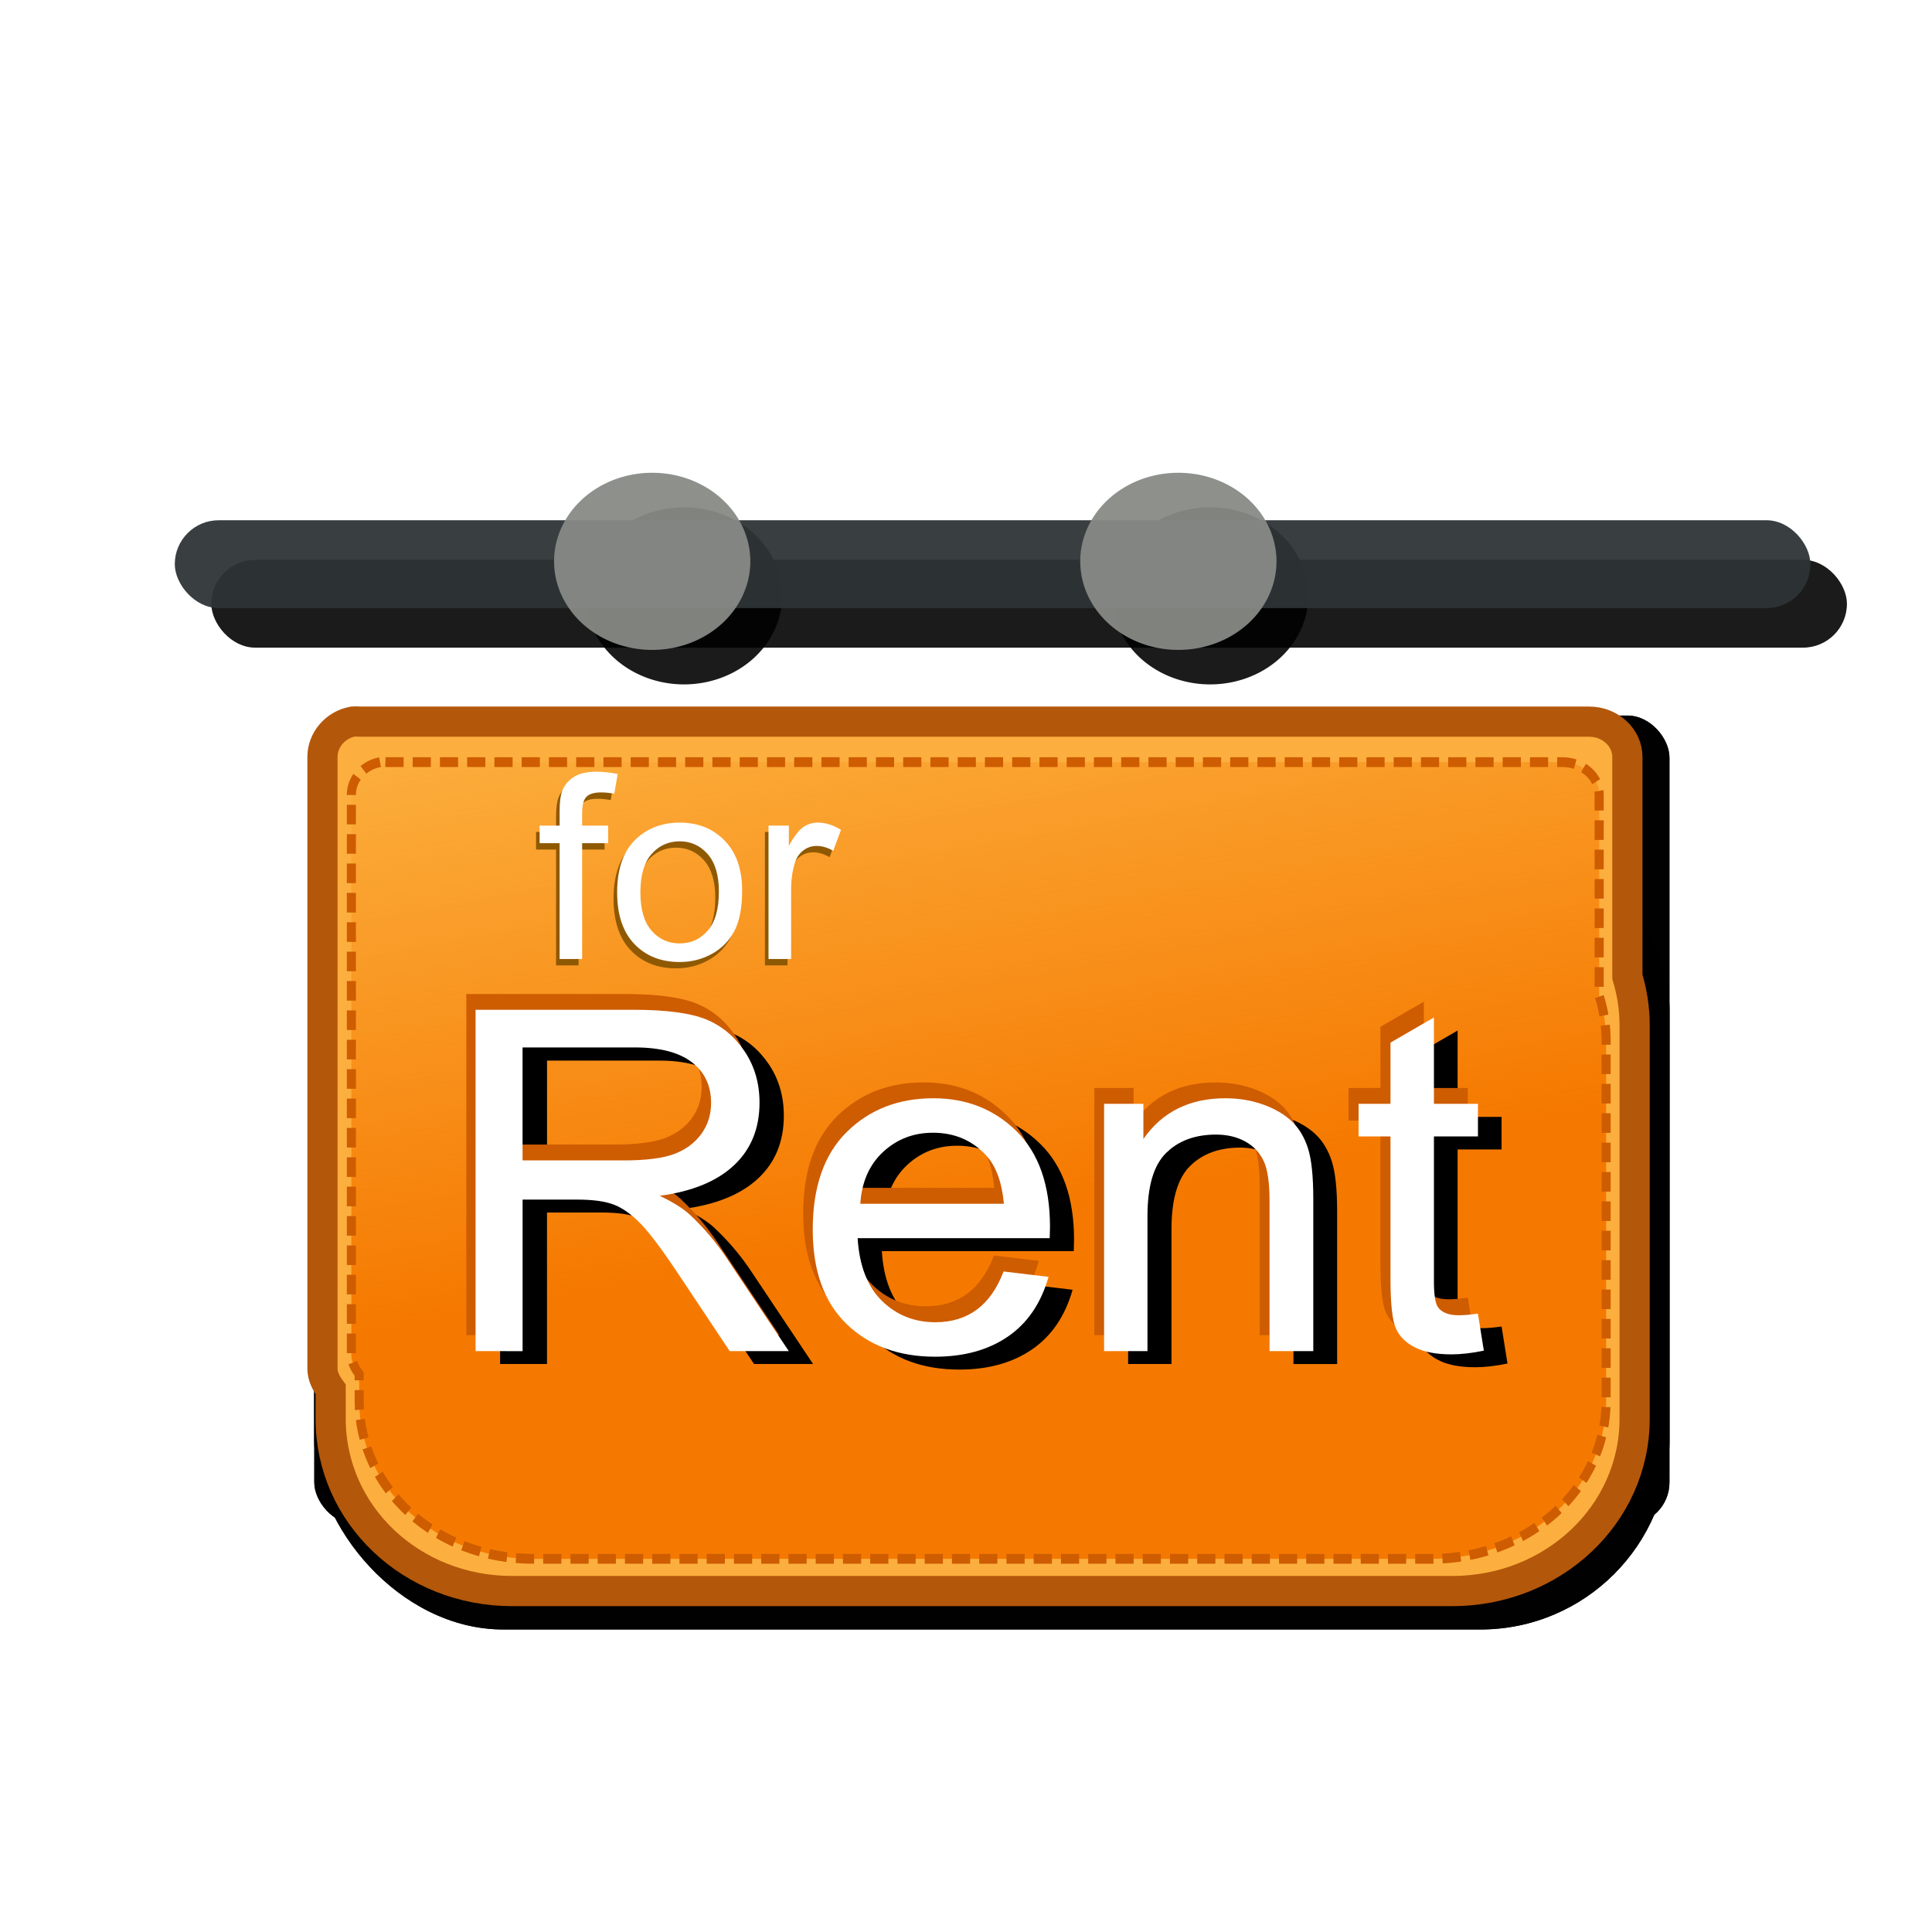 <?xml version="1.0" encoding="UTF-8" standalone="no"?>
<!-- Created with Inkscape (http://www.inkscape.org/) -->
<svg
    xmlns:inkscape="http://www.inkscape.org/namespaces/inkscape"
    xmlns:rdf="http://www.w3.org/1999/02/22-rdf-syntax-ns#"
    xmlns="http://www.w3.org/2000/svg"
    xmlns:sodipodi="http://sodipodi.sourceforge.net/DTD/sodipodi-0.dtd"
    xmlns:cc="http://creativecommons.org/ns#"
    xmlns:xlink="http://www.w3.org/1999/xlink"
    xmlns:dc="http://purl.org/dc/elements/1.1/"
    xmlns:svg="http://www.w3.org/2000/svg"
    xmlns:ns1="http://sozi.baierouge.fr"
    id="svg2160"
    sodipodi:docname="for-rent.svg"
    inkscape:export-filename="C:\Documents and Settings\Venkat D\Desktop\New Folder\for Rent.png"
    viewBox="0 0 64 64"
    sodipodi:version="0.32"
    inkscape:export-xdpi="90"
    version="1.1"
    inkscape:output_extension="org.inkscape.output.svg.inkscape"
    inkscape:export-ydpi="90"
    inkscape:version="0.47 r22583"
  >
  <title
      id="title3680"
    >netalloy signage</title
  >
  <defs
      id="defs2162"
    >
    <filter
        id="filter3213"
        height="1.323"
        width="1.179"
        y="-.161"
        x="-.089"
        inkscape:collect="always"
      >
      <feGaussianBlur
          id="feGaussianBlur3215"
          stdDeviation="0.424"
          inkscape:collect="always"
      />
    </filter
    >
    <filter
        id="filter3217"
        inkscape:collect="always"
      >
      <feGaussianBlur
          id="feGaussianBlur3219"
          stdDeviation="0.424"
          inkscape:collect="always"
      />
    </filter
    >
    <filter
        id="filter3342"
        inkscape:collect="always"
      >
      <feGaussianBlur
          id="feGaussianBlur3344"
          stdDeviation="0.765"
          inkscape:collect="always"
      />
    </filter
    >
    <filter
        id="filter3656"
        inkscape:collect="always"
      >
      <feGaussianBlur
          id="feGaussianBlur3658"
          stdDeviation="0.154"
          inkscape:collect="always"
      />
    </filter
    >
    <linearGradient
        id="linearGradient3674"
        y2="25.836"
        gradientUnits="userSpaceOnUse"
        x2="11.257"
        y1="43.031"
        x1="14.148"
        inkscape:collect="always"
      >
      <stop
          id="stop3670"
          style="stop-color:#f57900"
          offset="0"
      />
      <stop
          id="stop3672"
          style="stop-color:#f57900;stop-opacity:0"
          offset="1"
      />
    </linearGradient
    >
  </defs
  >
  <sodipodi:namedview
      id="base"
      bordercolor="#666666"
      inkscape:pageshadow="2"
      inkscape:window-y="-4"
      pagecolor="#ffffff"
      inkscape:window-height="712"
      inkscape:grid-bbox="true"
      inkscape:window-maximized="1"
      inkscape:zoom="7.5298045"
      inkscape:window-x="-4"
      showgrid="true"
      borderopacity="1.0"
      inkscape:current-layer="layer1"
      inkscape:cx="-10.440386"
      inkscape:cy="28.289077"
      inkscape:window-width="1280"
      inkscape:pageopacity="0.0"
      inkscape:document-units="px"
  />
  <g
      id="layer1"
      inkscape:label="Layer 1"
      inkscape:groupmode="layer"
    >
    <g
        id="g4215"
        style="filter:url(#filter3342);fill:#000000"
        transform="matrix(.957 0 0 .957 .841 -.483)"
      >
      <rect
          id="rect4217"
          style="opacity:.944;stroke-width:0;fill:#000000"
          ry="6.545"
          height="28"
          width="46.909"
          y="28.909"
          x="10"
      />
      <rect
          id="rect4219"
          style="opacity:.944;stroke-width:0;fill:#000000"
          ry="1.454"
          height="28"
          width="46.909"
          y="25.273"
          x="10"
      />
    </g
    >
    <rect
        id="rect2170"
        style="opacity:.944;filter:url(#filter3342);stroke-width:0;fill:#000000"
        ry="1.454"
        height="2.909"
        width="54.182"
        y="18.545"
        x="7"
    />
    <path
        id="path2178"
        sodipodi:rx="3.7272727"
        sodipodi:ry="3.3636363"
        style="opacity:.944;filter:url(#filter3342);stroke-width:0;fill:#000000"
        sodipodi:type="arc"
        d="m25.091 21.727a3.727 3.364 0 1 1 -7.455 0 3.727 3.364 0 1 1 7.455 0z"
        transform="matrix(.872 0 0 .872 4.03 .792)"
        sodipodi:cy="21.727272"
        sodipodi:cx="21.363636"
    />
    <path
        id="path2180"
        sodipodi:rx="3.7272727"
        sodipodi:ry="3.3636363"
        style="opacity:.944;filter:url(#filter3342);stroke-width:0;fill:#000000"
        sodipodi:type="arc"
        d="m25.091 21.727a3.727 3.364 0 1 1 -7.455 0 3.727 3.364 0 1 1 7.455 0z"
        transform="matrix(.872 0 0 .872 21.46 .792)"
        sodipodi:cy="21.727272"
        sodipodi:cx="21.363636"
    />
    <g
        id="g2179"
        style="filter:url(#filter3342);fill:#000000"
        transform="matrix(.957 0 0 .957 .841 -.483)"
      >
      <rect
          id="rect2181"
          style="opacity:.944;stroke-width:0;fill:#000000"
          ry="6.545"
          height="28"
          width="46.909"
          y="28.909"
          x="10"
      />
      <rect
          id="rect2183"
          style="opacity:.944;stroke-width:0;fill:#000000"
          ry="1.454"
          height="28"
          width="46.909"
          y="25.273"
          x="10"
      />
    </g
    >
    <g
        id="text4277"
        style="filter:url(#filter3342);fill:#000000"
        transform="matrix(.925 0 0 .729 1.081 8.72)"
      >
      <path
          id="path2899"
          style=""
          d="m17.29 50.616v-15.501h5.636c1.177 0 2.046 0.145 2.606 0.434 0.56 0.289 1.02 0.77 1.38 1.443 0.359 0.673 0.539 1.454 0.539 2.342-0 1.17-0.305 2.118-0.915 2.844-0.61 0.726-1.496 1.188-2.659 1.385 0.472 0.282 0.832 0.567 1.079 0.856 0.5 0.592 0.941 1.251 1.322 1.977l2.22 4.219h-2.115l-1.692-3.225c-0.656-1.262-1.151-2.111-1.486-2.548-0.335-0.437-0.659-0.731-0.973-0.883-0.314-0.152-0.752-0.227-1.316-0.227h-1.946v6.883zm1.681-8.66h3.616c0.789 0 1.389-0.095 1.798-0.285 0.409-0.19 0.733-0.49 0.973-0.899 0.24-0.409 0.359-0.885 0.359-1.427-0-0.782-0.229-1.397-0.687-1.845-0.458-0.448-1.138-0.671-2.041-0.671h-4.018z"
      />
      <path
          id="path2901"
          style=""
          d="m36.185 47 1.607 0.243c-0.268 1.198-0.752 2.102-1.454 2.712-0.701 0.61-1.57 0.915-2.606 0.915-1.304 0-2.36-0.495-3.167-1.486-0.807-0.99-1.211-2.42-1.211-4.288-0-1.938 0.407-3.417 1.221-4.436 0.814-1.019 1.845-1.528 3.093-1.528 1.191 0 2.185 0.5 2.982 1.502 0.797 1.001 1.195 2.45 1.195 4.346l-0.011 0.508h-6.873c0.063 1.262 0.356 2.213 0.878 2.855 0.522 0.641 1.156 0.962 1.903 0.962 1.17 0 1.984-0.768 2.442-2.305zm-5.128-3.077h5.139c-0.07-0.973-0.278-1.699-0.624-2.178-0.5-0.698-1.138-1.047-1.914-1.047-0.698 0-1.294 0.291-1.787 0.872-0.493 0.582-0.765 1.366-0.814 2.353z"
      />
      <path
          id="path2903"
          style=""
          d="m39.78 50.616v-11.229h1.406v1.597c0.338-0.62 0.752-1.084 1.242-1.39 0.49-0.307 1.052-0.46 1.687-0.46 0.493 0 0.95 0.097 1.369 0.291 0.419 0.194 0.758 0.448 1.015 0.761 0.257 0.314 0.449 0.721 0.576 1.221 0.127 0.5 0.19 1.269 0.19 2.305v6.905h-1.565v-6.831c-0-0.825-0.07-1.427-0.211-1.808-0.141-0.381-0.361-0.675-0.661-0.883-0.3-0.208-0.647-0.312-1.042-0.312-0.747 0-1.343 0.278-1.787 0.835-0.444 0.557-0.666 1.512-0.666 2.865v6.133z"
      />
      <path
          id="path2905"
          style=""
          d="m53.156 48.914 0.211 1.681c-0.43 0.113-0.818 0.169-1.163 0.169-0.543 0-0.98-0.107-1.311-0.323-0.331-0.215-0.559-0.509-0.682-0.883s-0.185-1.117-0.185-2.231v-6.46h-1.142v-1.48h1.142v-2.781l1.554-1.142v3.923h1.575v1.48h-1.575v6.566c-0 0.606 0.046 0.997 0.137 1.174 0.134 0.254 0.384 0.381 0.751 0.381 0.176 0 0.405-0.025 0.687-0.074z"
      />
    </g
    >
    <path
        id="rect3246"
        style="stroke:#b3570b;fill:#fcaf3e"
        d="m11.674 23.906c-0.565 0.109-0.992 0.6-0.992 1.17v20.266c0 0.251 0.13 0.494 0.271 0.685v0.97c0 3.171 2.673 5.709 6.012 5.709h31.142c3.339 0 6.042-2.538 6.042-5.709v-13.044c0-0.553-0.088-1.093-0.24-1.598v-7.279c0-0.652-0.576-1.17-1.262-1.17h-40.701c-0.086 0-0.19-0.016-0.271 0z"
    />
    <rect
        id="rect3250"
        style="opacity:.944;stroke-width:0;fill:#2e3436"
        ry="1.454"
        height="2.909"
        width="54.182"
        y="17.234"
        x="5.79"
    />
    <path
        id="path3252"
        sodipodi:rx="3.7272727"
        sodipodi:ry="3.3636363"
        style="opacity:.944;stroke-width:0;fill:#888a85"
        sodipodi:type="arc"
        d="m25.091 21.727a3.727 3.364 0 1 1 -7.455 0 3.727 3.364 0 1 1 7.455 0z"
        transform="matrix(.872 0 0 .872 2.976 -.351)"
        sodipodi:cy="21.727272"
        sodipodi:cx="21.363636"
    />
    <path
        id="path3254"
        sodipodi:rx="3.7272727"
        sodipodi:ry="3.3636363"
        style="opacity:.944;stroke-width:0;fill:#888a85"
        sodipodi:type="arc"
        d="m25.091 21.727a3.727 3.364 0 1 1 -7.455 0 3.727 3.364 0 1 1 7.455 0z"
        transform="matrix(.872 0 0 .872 20.406 -.351)"
        sodipodi:cy="21.727272"
        sodipodi:cx="21.363636"
    />
    <path
        id="path3638"
        style="filter:url(#filter3656);stroke:#ce5c00;stroke-dasharray:0.595, 0.297;stroke-width:.297;fill:url(#linearGradient3674)"
        transform="matrix(1.012 0 0 1.091 -.127 -3.348)"
        d="m12.564 26.211c-0.534 0.092-0.937 0.504-0.937 0.983v17.021c0 0.211 0.123 0.415 0.256 0.575v0.815c0 2.663 2.525 4.795 5.681 4.795h29.426c3.155 0 5.709-2.131 5.709-4.795v-10.956c0-0.464-0.083-0.918-0.227-1.343v-6.113c0-0.547-0.545-0.983-1.193-0.983h-38.459c-0.081 0-0.179-0.013-0.256 0z"
    />
    <g
        id="text2193"
        style="filter:url(#filter3213);fill:#8f5902"
      >
      <path
          id="path2892"
          style="fill:#8f5902"
          d="m18.42 31.979v-3.836h-0.662v-0.583h0.662v-0.47c-0-0.297 0.026-0.517 0.079-0.662 0.072-0.194 0.199-0.352 0.381-0.472 0.182-0.121 0.436-0.181 0.764-0.181 0.211 0 0.444 0.025 0.699 0.075l-0.112 0.653c-0.155-0.028-0.302-0.042-0.441-0.042-0.227 0-0.388 0.049-0.483 0.146-0.094 0.097-0.141 0.279-0.141 0.545v0.408h0.861v0.583h-0.861v3.836z"
      />
      <path
          id="path2894"
          style="fill:#8f5902"
          d="m20.325 29.769c0-0.818 0.227-1.424 0.682-1.818 0.38-0.327 0.843-0.491 1.39-0.491 0.607 0 1.104 0.199 1.49 0.597 0.386 0.398 0.578 0.948 0.578 1.65-0 0.569-0.085 1.016-0.256 1.342-0.171 0.326-0.419 0.579-0.745 0.759-0.326 0.18-0.682 0.27-1.067 0.27-0.619 0-1.119-0.198-1.5-0.595-0.381-0.396-0.572-0.968-0.572-1.714zm0.77 0c-0 0.566 0.123 0.99 0.37 1.271 0.247 0.282 0.558 0.422 0.932 0.422 0.372 0 0.681-0.141 0.928-0.424 0.247-0.283 0.37-0.714 0.37-1.294-0-0.546-0.124-0.96-0.372-1.242-0.248-0.282-0.557-0.422-0.926-0.422-0.374 0-0.685 0.14-0.932 0.42-0.247 0.28-0.37 0.703-0.37 1.269z"
      />
      <path
          id="path2896"
          style="fill:#8f5902"
          d="m25.339 31.979v-4.419h0.674v0.67c0.172-0.313 0.331-0.52 0.476-0.62 0.146-0.1 0.306-0.15 0.481-0.15 0.252 0 0.509 0.08 0.77 0.241l-0.258 0.695c-0.183-0.108-0.366-0.162-0.549-0.162-0.164 0-0.311 0.049-0.441 0.148-0.13 0.098-0.223 0.235-0.279 0.41-0.083 0.266-0.125 0.558-0.125 0.874v2.313z"
      />
    </g
    >
    <g
        id="text2197"
        style="filter:url(#filter3217);fill:#000000"
        transform="matrix(.925 0 0 .729 1.081 8.72)"
      >
      <path
          id="path2883"
          style=""
          d="m16.741 50.02v-15.501h5.636c1.177 0 2.046 0.145 2.606 0.434 0.56 0.289 1.02 0.77 1.38 1.443 0.359 0.673 0.539 1.454 0.539 2.342-0 1.17-0.305 2.118-0.915 2.844-0.61 0.726-1.496 1.188-2.659 1.385 0.472 0.282 0.832 0.567 1.079 0.856 0.5 0.592 0.941 1.251 1.322 1.977l2.22 4.219h-2.115l-1.692-3.225c-0.656-1.262-1.151-2.111-1.486-2.548-0.335-0.437-0.659-0.731-0.973-0.883-0.314-0.152-0.752-0.227-1.316-0.227h-1.946v6.883zm1.681-8.66h3.616c0.789 0 1.389-0.095 1.798-0.285 0.409-0.19 0.733-0.49 0.973-0.899 0.24-0.409 0.359-0.885 0.359-1.427-0-0.782-0.229-1.397-0.687-1.845-0.458-0.448-1.138-0.671-2.041-0.671h-4.018z"
      />
      <path
          id="path2885"
          style=""
          d="m35.636 46.403 1.607 0.243c-0.268 1.198-0.752 2.102-1.454 2.712-0.701 0.61-1.57 0.915-2.606 0.915-1.304-0-2.36-0.495-3.167-1.486-0.807-0.99-1.211-2.42-1.211-4.288-0-1.938 0.407-3.417 1.221-4.436 0.814-1.019 1.845-1.528 3.093-1.528 1.191 0 2.185 0.5 2.982 1.502 0.797 1.001 1.195 2.45 1.195 4.346l-0.011 0.508h-6.873c0.063 1.262 0.356 2.213 0.878 2.855 0.522 0.641 1.156 0.962 1.903 0.962 1.17 0 1.984-0.768 2.442-2.305zm-5.128-3.077h5.139c-0.07-0.973-0.278-1.699-0.624-2.178-0.5-0.698-1.138-1.047-1.914-1.047-0.698 0-1.294 0.291-1.787 0.872-0.493 0.582-0.765 1.366-0.814 2.353z"
      />
      <path
          id="path2887"
          style=""
          d="m39.232 50.02v-11.229h1.406v1.597c0.338-0.62 0.752-1.084 1.242-1.39 0.49-0.307 1.052-0.46 1.687-0.46 0.493 0 0.95 0.097 1.369 0.291 0.419 0.194 0.758 0.448 1.015 0.761 0.257 0.314 0.449 0.721 0.576 1.221 0.127 0.5 0.19 1.269 0.19 2.305v6.905h-1.565v-6.831c-0-0.825-0.07-1.427-0.211-1.808-0.141-0.381-0.361-0.675-0.661-0.883-0.3-0.208-0.647-0.312-1.042-0.312-0.747 0-1.343 0.278-1.787 0.835-0.444 0.557-0.666 1.512-0.666 2.865v6.133z"
      />
      <path
          id="path2889"
          style=""
          d="m52.607 48.317 0.211 1.681c-0.43 0.113-0.818 0.169-1.163 0.169-0.543-0-0.98-0.107-1.311-0.323-0.331-0.215-0.558-0.509-0.682-0.883-0.123-0.374-0.185-1.117-0.185-2.231v-6.46h-1.142v-1.48h1.142v-2.781l1.554-1.142v3.923h1.575v1.48h-1.575v6.566c-0 0.606 0.046 0.997 0.137 1.174 0.134 0.254 0.384 0.381 0.751 0.381 0.176 0 0.405-0.025 0.687-0.074z"
      />
    </g
    >
    <g
        id="text3266"
        style="filter:url(#filter3217);fill:#ce5c00"
        transform="matrix(.925 0 0 .729 1.081 8.72)"
      >
      <path
          id="path2874"
          style=""
          d="m15.532 48.708v-15.501h5.636c1.177 0 2.046 0.145 2.606 0.434 0.56 0.289 1.02 0.77 1.38 1.443 0.359 0.673 0.539 1.454 0.539 2.342-0 1.17-0.305 2.118-0.915 2.844-0.61 0.726-1.496 1.188-2.659 1.385 0.472 0.282 0.832 0.567 1.079 0.856 0.5 0.592 0.941 1.251 1.322 1.977l2.22 4.219h-2.115l-1.692-3.225c-0.656-1.262-1.151-2.111-1.486-2.548-0.335-0.437-0.659-0.731-0.973-0.883-0.314-0.152-0.752-0.227-1.316-0.227h-1.946v6.883zm1.681-8.66h3.616c0.789 0 1.389-0.095 1.798-0.285 0.409-0.19 0.733-0.49 0.973-0.899 0.24-0.409 0.359-0.885 0.359-1.427-0-0.782-0.229-1.397-0.687-1.845-0.458-0.448-1.138-0.671-2.041-0.671h-4.018z"
      />
      <path
          id="path2876"
          style=""
          d="m34.427 45.092 1.607 0.243c-0.268 1.198-0.752 2.102-1.454 2.712-0.701 0.61-1.57 0.915-2.606 0.915-1.304-0-2.36-0.495-3.167-1.486-0.807-0.99-1.211-2.42-1.211-4.288-0-1.938 0.407-3.417 1.221-4.436 0.814-1.019 1.845-1.528 3.093-1.528 1.191 0 2.185 0.5 2.982 1.502 0.797 1.001 1.195 2.45 1.195 4.346l-0.011 0.508h-6.873c0.063 1.262 0.356 2.213 0.878 2.855 0.522 0.641 1.156 0.962 1.903 0.962 1.17 0 1.984-0.768 2.442-2.305zm-5.128-3.077h5.139c-0.07-0.973-0.278-1.699-0.624-2.178-0.5-0.698-1.138-1.047-1.914-1.047-0.698 0-1.294 0.291-1.787 0.872-0.493 0.582-0.765 1.366-0.814 2.353z"
      />
      <path
          id="path2878"
          style=""
          d="m38.022 48.708v-11.229h1.406v1.597c0.338-0.62 0.752-1.084 1.242-1.39 0.49-0.307 1.052-0.46 1.687-0.46 0.493 0 0.95 0.097 1.369 0.291 0.419 0.194 0.758 0.448 1.015 0.761 0.257 0.314 0.449 0.721 0.576 1.221 0.127 0.5 0.19 1.269 0.19 2.305v6.905h-1.565v-6.831c-0-0.825-0.07-1.427-0.211-1.808-0.141-0.381-0.361-0.675-0.661-0.883-0.3-0.208-0.647-0.312-1.042-0.312-0.747 0-1.343 0.278-1.787 0.835-0.444 0.557-0.666 1.512-0.666 2.865v6.133z"
      />
      <path
          id="path2880"
          style=""
          d="m51.398 47.005 0.211 1.681c-0.43 0.113-0.818 0.169-1.163 0.169-0.543-0-0.98-0.107-1.311-0.323-0.331-0.215-0.559-0.509-0.682-0.883s-0.185-1.117-0.185-2.231v-6.46h-1.142v-1.48h1.142v-2.781l1.554-1.142v3.923h1.575v1.48h-1.575v6.566c-0 0.606 0.046 0.997 0.137 1.174 0.134 0.254 0.384 0.381 0.751 0.381 0.176 0 0.405-0.025 0.687-0.074z"
      />
    </g
    >
    <g
        id="text3274"
        style="fill:#ffffff"
      >
      <path
          id="path2867"
          style="fill:#ffffff"
          d="m18.538 31.768v-3.836h-0.662v-0.583h0.662v-0.47c0-0.297 0.026-0.517 0.079-0.662 0.072-0.194 0.199-0.352 0.381-0.472 0.182-0.121 0.436-0.181 0.764-0.181 0.211 0 0.444 0.025 0.699 0.075l-0.112 0.653c-0.155-0.028-0.302-0.042-0.441-0.042-0.227 0-0.388 0.049-0.483 0.146-0.094 0.097-0.141 0.279-0.141 0.545v0.408h0.861v0.583h-0.861v3.836z"
      />
      <path
          id="path2869"
          style="fill:#ffffff"
          d="m20.444 29.559c-0-0.818 0.227-1.424 0.682-1.818 0.38-0.327 0.843-0.491 1.39-0.491 0.607 0 1.104 0.199 1.49 0.597 0.386 0.398 0.578 0.948 0.578 1.65-0 0.569-0.085 1.016-0.256 1.342-0.171 0.326-0.419 0.579-0.745 0.759-0.326 0.18-0.682 0.27-1.067 0.27-0.619 0-1.119-0.198-1.5-0.595-0.381-0.397-0.572-0.968-0.572-1.714zm0.77 0c-0 0.566 0.123 0.99 0.37 1.271 0.247 0.282 0.558 0.422 0.932 0.422 0.372 0 0.681-0.141 0.928-0.424 0.247-0.283 0.37-0.714 0.37-1.294-0-0.546-0.124-0.96-0.372-1.242-0.248-0.282-0.557-0.422-0.926-0.422-0.374 0-0.685 0.14-0.932 0.42-0.247 0.28-0.37 0.703-0.37 1.269z"
      />
      <path
          id="path2871"
          style="fill:#ffffff"
          d="m25.458 31.768v-4.419h0.674v0.67c0.172-0.313 0.331-0.52 0.476-0.62 0.146-0.1 0.306-0.15 0.481-0.15 0.252 0 0.509 0.08 0.77 0.241l-0.258 0.695c-0.183-0.108-0.366-0.162-0.549-0.162-0.164 0-0.311 0.049-0.441 0.148-0.13 0.098-0.223 0.235-0.279 0.41-0.083 0.266-0.125 0.558-0.125 0.874v2.313z"
      />
    </g
    >
    <g
        id="text3278"
        style="fill:#ffffff"
        transform="scale(1.127 .888)"
      >
      <path
          id="path2858"
          style=""
          d="m13.979 50.402v-12.733h4.629c0.967 0 1.681 0.119 2.141 0.356 0.46 0.237 0.838 0.633 1.133 1.186 0.295 0.553 0.443 1.194 0.443 1.924-0 0.961-0.25 1.74-0.751 2.336-0.501 0.596-1.229 0.976-2.184 1.138 0.388 0.232 0.683 0.466 0.886 0.704 0.411 0.486 0.773 1.028 1.086 1.624l1.824 3.466h-1.737l-1.39-2.649c-0.537-1.035-0.944-1.733-1.219-2.092s-0.542-0.601-0.799-0.725c-0.258-0.125-0.619-0.187-1.082-0.187h-1.598v5.654zm1.381-7.114h2.97c0.649 0 1.141-0.078 1.477-0.235 0.336-0.156 0.602-0.402 0.799-0.738 0.197-0.336 0.295-0.727 0.295-1.173-0-0.643-0.188-1.148-0.565-1.516-0.376-0.368-0.935-0.552-1.676-0.552h-3.3z"
      />
      <path
          id="path2860"
          style=""
          d="m29.5 47.432 1.32 0.2c-0.22 0.984-0.618 1.727-1.194 2.228-0.576 0.501-1.29 0.751-2.141 0.751-1.071 0-1.938-0.407-2.601-1.22-0.663-0.814-0.995-1.988-0.995-3.522 0-1.592 0.334-2.807 1.003-3.644 0.669-0.837 1.516-1.255 2.541-1.255 0.979 0 1.795 0.411 2.449 1.233 0.654 0.822 0.981 2.012 0.981 3.57l-0.009 0.417h-5.646c0.052 1.036 0.292 1.818 0.721 2.345 0.428 0.527 0.95 0.79 1.563 0.79 0.961 0 1.63-0.631 2.006-1.893zm-4.213-2.527h4.221c-0.058-0.799-0.229-1.395-0.512-1.789-0.411-0.573-0.935-0.86-1.572-0.86-0.573 0-1.062 0.239-1.468 0.717-0.405 0.478-0.628 1.122-0.669 1.933z"
      />
      <path
          id="path2862"
          style=""
          d="m32.453 50.402v-9.224h1.155v1.312c0.278-0.51 0.618-0.89 1.021-1.142 0.402-0.252 0.864-0.378 1.385-0.378 0.405 0 0.78 0.08 1.125 0.239 0.345 0.159 0.622 0.368 0.834 0.625 0.211 0.258 0.369 0.592 0.473 1.003 0.104 0.411 0.156 1.042 0.156 1.893v5.672h-1.286v-5.611c-0-0.677-0.058-1.173-0.174-1.485-0.116-0.313-0.297-0.554-0.543-0.725-0.246-0.171-0.531-0.256-0.856-0.256-0.614 0-1.103 0.229-1.468 0.686-0.365 0.457-0.547 1.242-0.547 2.354v5.038z"
      />
      <path
          id="path2864"
          style=""
          d="m43.441 49.004 0.174 1.381c-0.353 0.093-0.672 0.139-0.955 0.139-0.446 0-0.805-0.088-1.077-0.265-0.272-0.177-0.459-0.418-0.56-0.725s-0.152-0.918-0.152-1.833v-5.307h-0.938v-1.216h0.938v-2.284l1.277-0.938v3.222h1.294v1.216h-1.294v5.394c-0 0.498 0.038 0.819 0.113 0.964 0.11 0.208 0.316 0.313 0.617 0.313 0.145 0 0.333-0.02 0.565-0.061z"
      />
    </g
    >
  </g
  >
</svg
>
